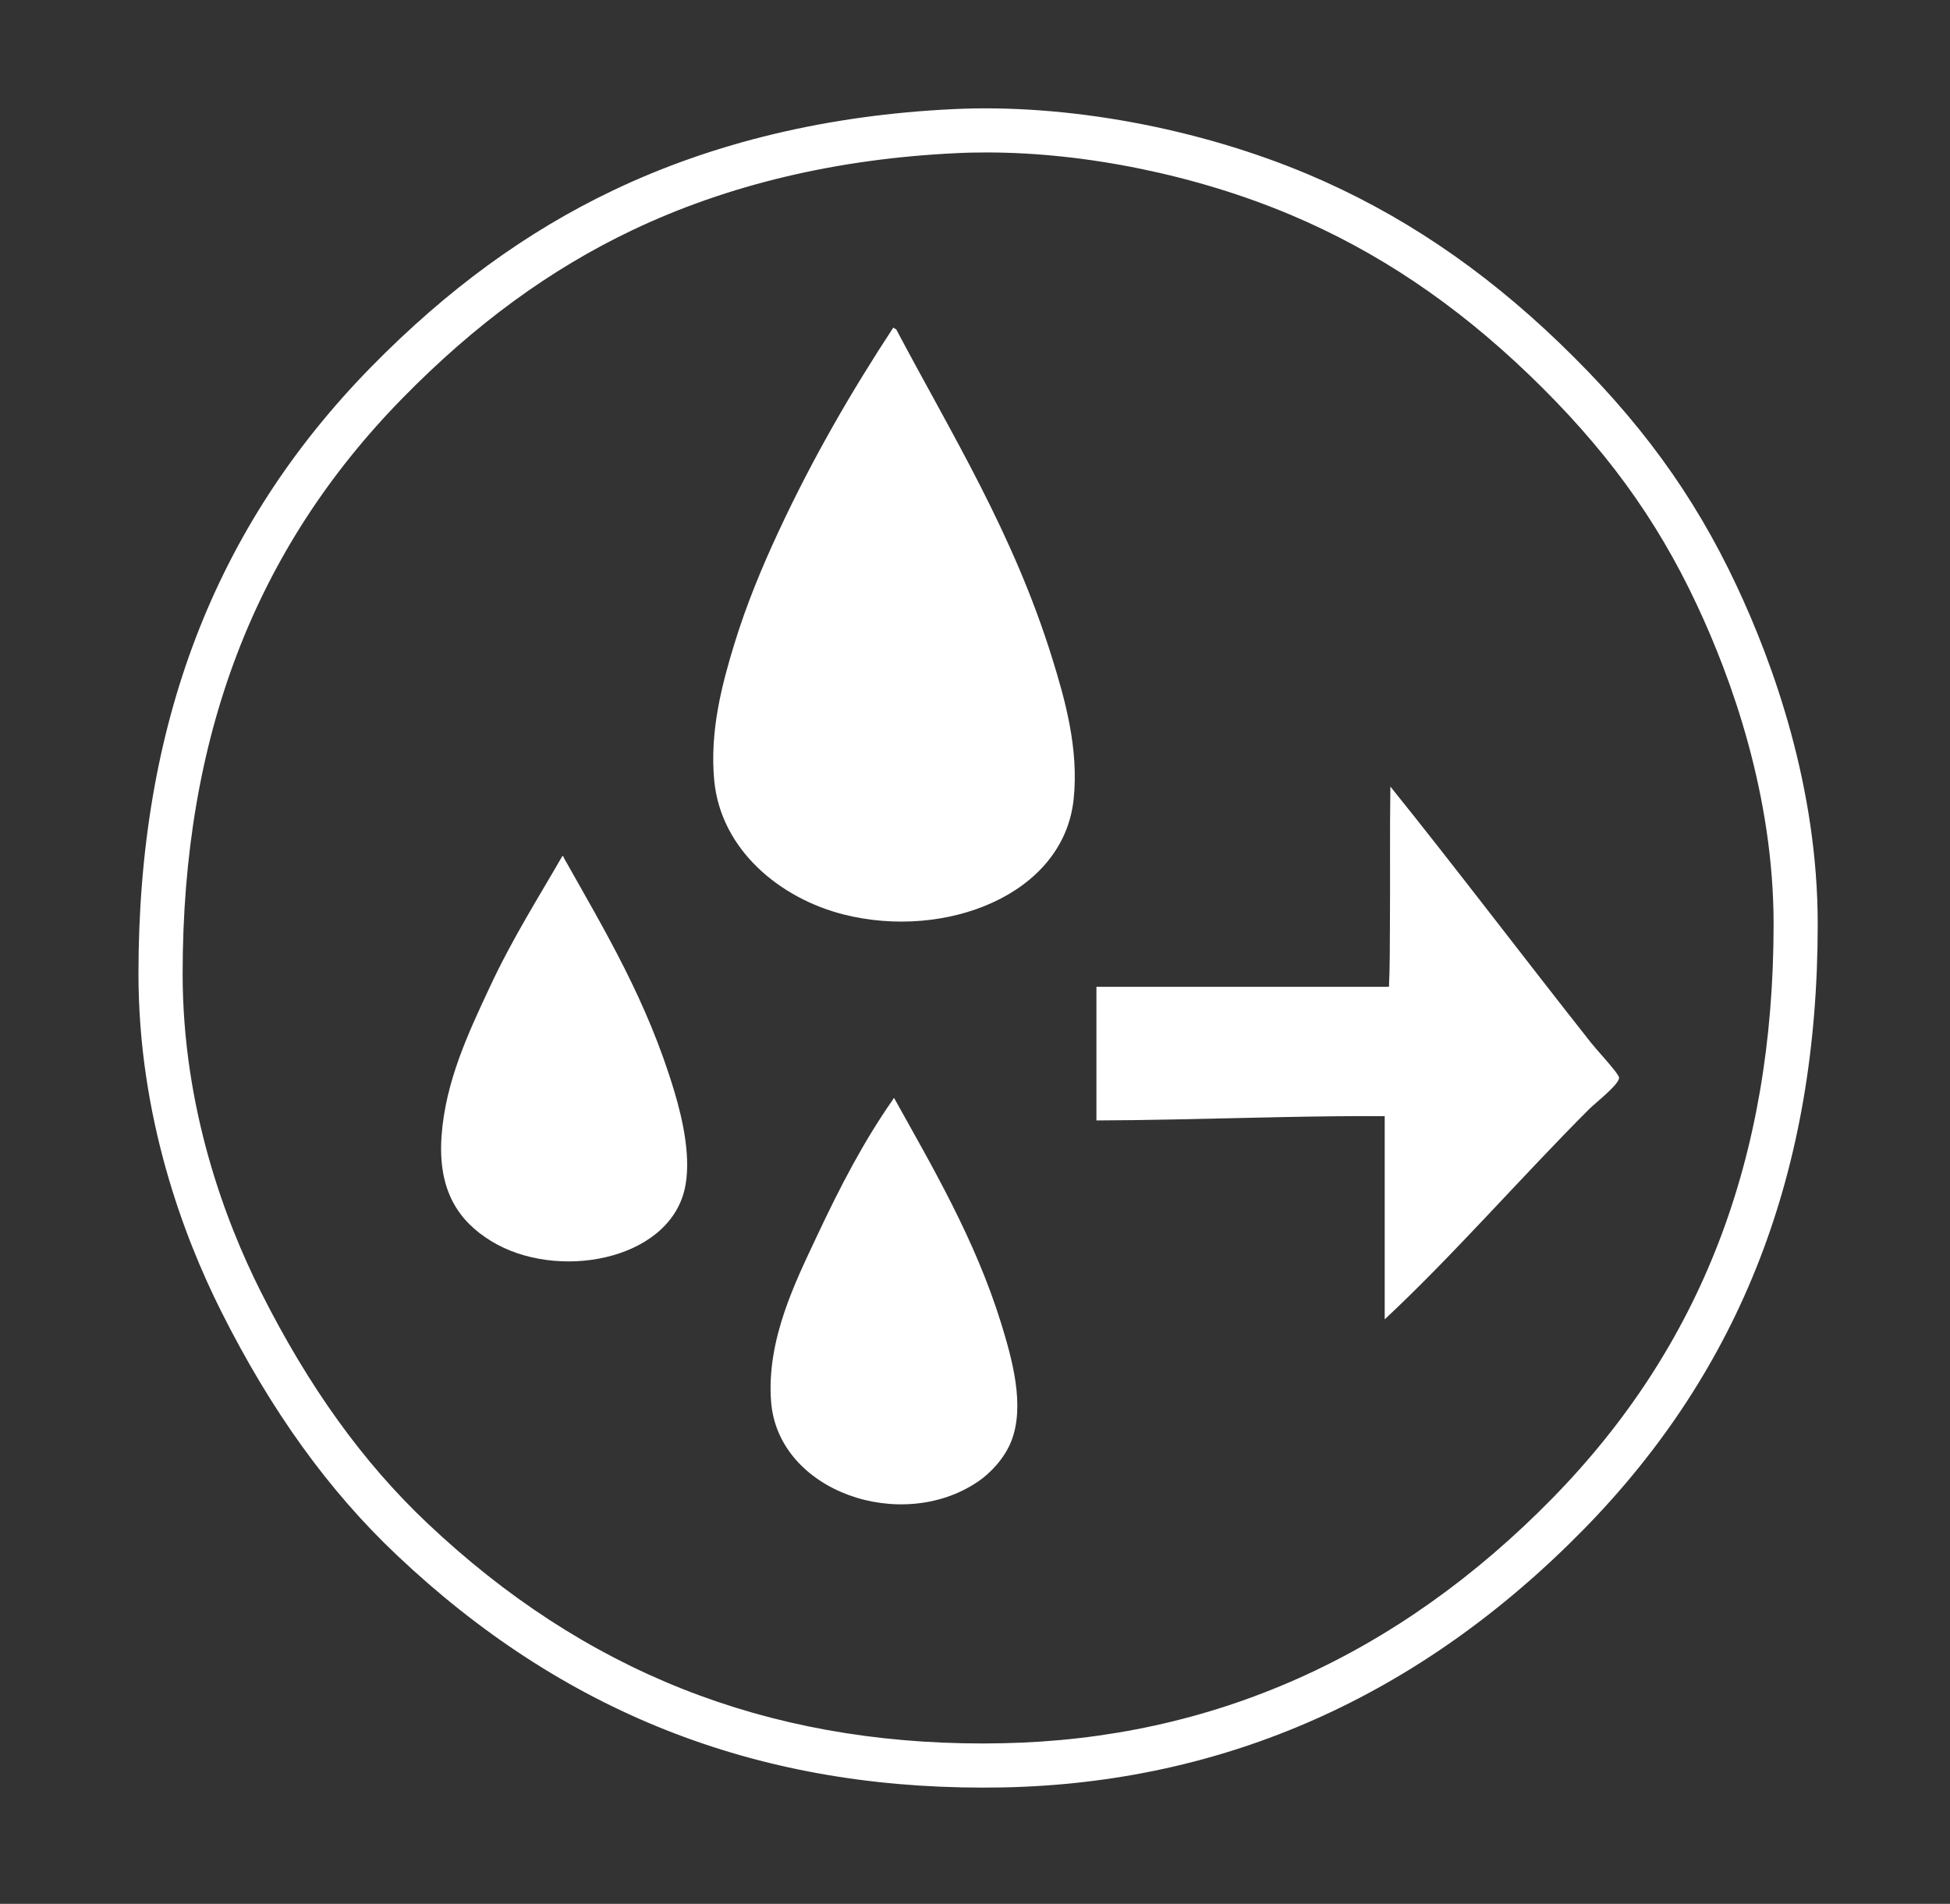 <?xml version="1.0" encoding="utf-8"?>
<!-- Generator: Adobe Illustrator 15.0.0, SVG Export Plug-In . SVG Version: 6.00 Build 0)  -->
<!DOCTYPE svg PUBLIC "-//W3C//DTD SVG 1.1//EN" "http://www.w3.org/Graphics/SVG/1.1/DTD/svg11.dtd">
<svg version="1.1" id="Vrstva_1" xmlns="http://www.w3.org/2000/svg" xmlns:xlink="http://www.w3.org/1999/xlink" x="0px" y="0px"
	 width="42.25px" height="41.25px" viewBox="0 0 42.25 41.25" enable-background="new 0 0 42.25 41.25" xml:space="preserve">
<rect x="0" y="0" width="42.25" height="41.25" fill="#333333" stroke="none"/>
<g>
	<path fill="#FFFFFF" d="M34.464,22.582c-1.434-1.815-2.98-3.854-4.339-5.54c-0.015,0.997-0.002,2.021-0.01,3.026
		c-0.003,0.441,0,0.891-0.021,1.313h-6.338h0v2.895h0l0,0c0.548-0.002,1.101-0.01,1.654-0.021c1.555-0.03,3.117-0.081,4.592-0.072
		v4.401v0.001c1.458-1.358,2.963-3.087,4.431-4.556c0.131-0.131,0.651-0.533,0.647-0.679c-0.002-0.052-0.168-0.249-0.334-0.439
		C34.635,22.785,34.523,22.658,34.464,22.582z"/>
	<path fill="#FFFFFF" d="M19.415,7.13c-0.03,0-0.036-0.025-0.061-0.031c-0.887,1.352-1.737,2.807-2.493,4.434
		c-0.34,0.732-0.683,1.545-0.954,2.432c-0.263,0.859-0.535,1.885-0.431,2.955c0.148,1.502,1.434,2.547,2.801,2.893
		c2.195,0.557,4.763-0.417,4.985-2.492c0.117-1.096-0.19-2.173-0.461-3.048C21.955,11.544,20.62,9.411,19.415,7.13z"/>
	<path fill="#FFFFFF" d="M12.214,18.581c-0.002-0.02-0.005-0.037-0.031-0.031c-0.505,0.879-1.076,1.775-1.569,2.832
		c-0.467,1-0.962,2.046-1.047,3.232c-0.085,1.197,0.381,1.851,1.077,2.277c1.408,0.863,3.812,0.434,4.186-1.107
		c0.159-0.655-0.035-1.521-0.216-2.125C14.023,21.679,13.108,20.171,12.214,18.581z"/>
	<path fill="#FFFFFF" d="M19.385,23.813c0-0.017-0.025-0.035-0.031,0c-0.632,0.903-1.138,1.868-1.662,2.986
		c-0.445,0.95-1.089,2.221-0.985,3.57c0.151,1.951,2.829,2.867,4.493,1.725c0.248-0.17,0.557-0.484,0.708-0.861
		c0.309-0.771,0.02-1.791-0.215-2.556C21.129,26.853,20.198,25.276,19.385,23.813z"/>
	<path fill="#FFFFFF" d="M37.623,12.684c-0.93-1.979-2.115-3.6-3.838-5.256c-1.687-1.622-3.467-2.815-5.441-3.65
		c-2.385-1.005-5.225-1.532-7.681-1.414c-2.713,0.128-5.196,0.72-7.377,1.76c-1.884,0.898-3.602,2.151-5.252,3.834
		C4.646,11.419,3,15.713,3,21.097c0,3.098,0.975,5.689,1.795,7.321c1.082,2.155,2.328,3.884,3.804,5.277
		c3.583,3.39,7.737,5.036,12.697,5.036c0.145,0,0.292-0.001,0.439-0.004c4.803-0.098,9.036-1.977,12.581-5.594
		c3.411-3.482,5.068-7.769,5.068-13.11C39.384,17.052,38.426,14.392,37.623,12.684z M33.635,32.462
		c-3.365,3.433-7.375,5.218-11.917,5.308c-0.14,0.003-0.282,0.005-0.421,0.005c-4.705,0-8.643-1.562-12.04-4.775
		c-1.394-1.317-2.572-2.955-3.606-5.012c-0.773-1.537-1.694-3.982-1.694-6.891c0-5.12,1.558-9.197,4.763-12.469
		c1.568-1.601,3.196-2.791,4.977-3.64c2.068-0.984,4.427-1.546,7.013-1.669c0.221-0.012,0.444-0.016,0.669-0.016
		c2.147,0,4.551,0.493,6.593,1.355c1.867,0.788,3.551,1.919,5.153,3.457c1.636,1.572,2.756,3.105,3.634,4.975
		c0.761,1.619,1.669,4.139,1.669,6.933C38.426,25.101,36.859,29.169,33.635,32.462z"/>
</g>
</svg>
